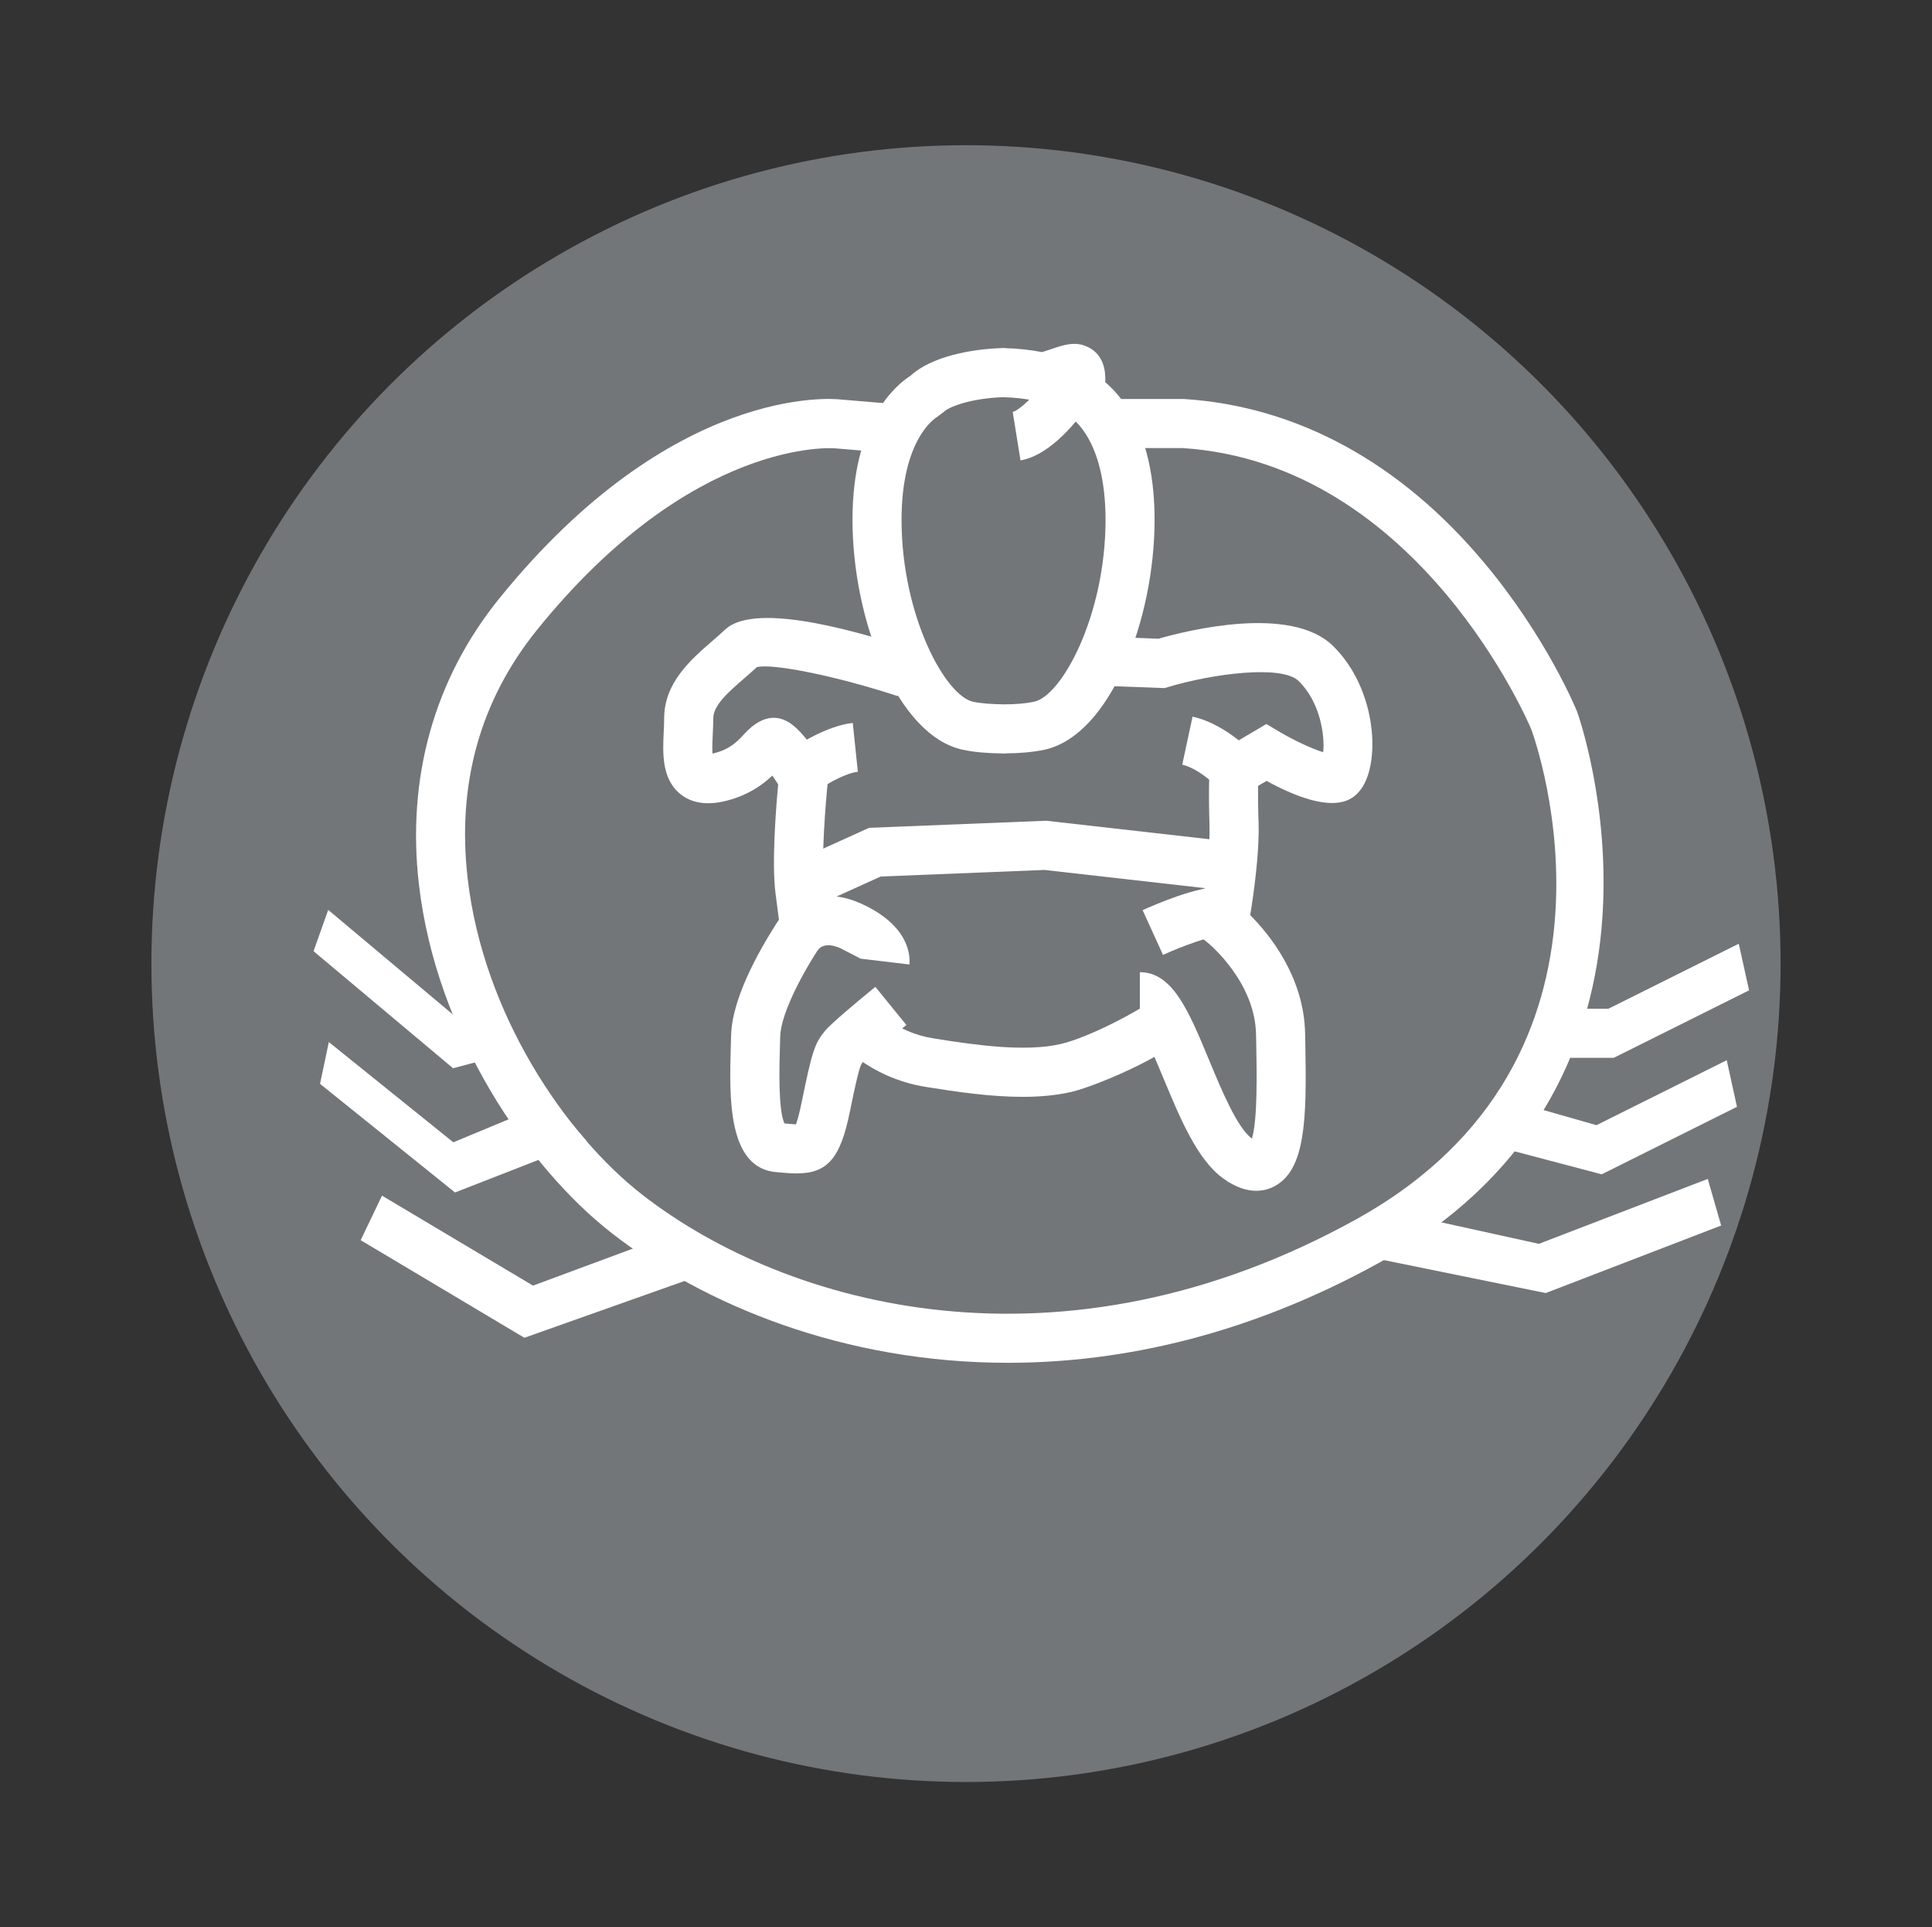<?xml version="1.0" encoding="utf-8"?>
<!-- Generator: Adobe Illustrator 16.0.3, SVG Export Plug-In . SVG Version: 6.00 Build 0)  -->
<!DOCTYPE svg PUBLIC "-//W3C//DTD SVG 1.1//EN" "http://www.w3.org/Graphics/SVG/1.1/DTD/svg11.dtd">
<svg version="1.1" id="Layer_1" xmlns="http://www.w3.org/2000/svg" xmlns:xlink="http://www.w3.org/1999/xlink" x="0px" y="0px"
	 width="61.666px" height="61.5px" viewBox="0 0 61.666 61.5" enable-background="new 0 0 61.666 61.5" xml:space="preserve">
<rect x="0" y="0" width="61.666" height="61.5" fill="#333333" stroke="none"/>
<ellipse opacity="0.6" fill="#9FA3A7" cx="30.833" cy="30.75" rx="26" ry="26.116"/>
<g>
	<path fill="#FFFFFF" d="M40.097,38c-0.295,0-0.651-0.101-1.062-0.4c-0.822-0.598-1.368-1.912-1.897-3.185
		c-0.28-0.672-0.704-1.691-0.941-1.871c0.018,0.013,0.085,0.048,0.185,0.048v-1.568c1.045,0,1.558,1.233,2.205,2.792
		c0.402,0.971,0.904,2.177,1.372,2.518c0,0.001,0,0.002,0,0.002c0.186-0.61,0.153-2.168,0.139-2.965l-0.007-0.354
		c-0.028-1.688-1.504-2.9-1.519-2.914l-0.362-0.292l0.081-0.459c0.004-0.02,0.349-1.914,0.314-3.006
		c-0.037-1.214,0-1.755,0.002-1.778l0.03-0.41l1.783-1.054l0.398,0.237c0.487,0.289,1.062,0.555,1.416,0.664
		c0.054-0.526-0.087-1.594-0.785-2.274c-0.539-0.526-2.756-0.229-4.15,0.189l-0.124,0.038l-1.993-0.075l0.057-1.566l1.737,0.066
		c0.931-0.268,4.223-1.088,5.568,0.226c1.437,1.403,1.537,3.851,0.84,4.646c-0.193,0.219-0.76,0.863-2.958-0.335l-0.27,0.158
		c-0.004,0.265-0.002,0.666,0.016,1.22c0.027,0.92-0.158,2.234-0.267,2.906c0.593,0.593,1.72,1.955,1.752,3.785l0.007,0.349
		c0.046,2.394,0.004,4.001-0.993,4.521C40.521,37.938,40.327,38,40.097,38z"/>
	<path fill="#FFFFFF" d="M25.423,37.446c-0.108,0-0.223-0.006-0.345-0.017c-0.08-0.008-0.167-0.015-0.262-0.021
		c-1.604-0.101-1.538-2.39-1.489-4.062l0.009-0.308c0.032-1.3,1.084-3.02,1.527-3.687l-0.109-0.835
		c-0.128-0.99,0.021-2.806,0.084-3.486c-0.06-0.095-0.124-0.191-0.187-0.28c-0.296,0.281-0.749,0.619-1.456,0.801
		c-0.615,0.158-1.114,0.086-1.485-0.216c-0.596-0.487-0.557-1.314-0.525-1.978c0.006-0.146,0.014-0.292,0.014-0.433
		c0-1.134,0.848-1.871,1.53-2.463c0.141-0.122,0.28-0.242,0.409-0.365c0.698-0.66,2.716-0.449,6.001,0.627l-0.488,1.49
		c-1.919-0.629-3.979-1.053-4.493-0.924c-0.128,0.118-0.264,0.237-0.401,0.356c-0.509,0.442-0.99,0.859-0.99,1.279
		c0,0.164-0.009,0.336-0.017,0.508c-0.008,0.176-0.021,0.439-0.009,0.616c0.02-0.003,0.041-0.009,0.063-0.015
		c0.513-0.131,0.748-0.388,0.955-0.614c0.648-0.708,1.184-0.554,1.519-0.3c0.465,0.353,0.919,1.118,1.048,1.344l0.125,0.218
		l-0.027,0.25c-0.069,0.652-0.225,2.532-0.114,3.384l0.185,1.435l-0.177,0.25c-0.537,0.759-1.395,2.265-1.415,3.077l-0.009,0.313
		c-0.019,0.625-0.059,2.036,0.145,2.461c0.063,0.006,0.124,0.01,0.182,0.015c0.059,0.006,0.125,0.013,0.183,0.016
		c0.041-0.106,0.104-0.313,0.186-0.716c0.325-1.596,0.414-1.871,0.739-2.265c0.206-0.251,1.098-0.991,1.611-1.409l0.99,1.217
		c-0.578,0.468-1.276,1.06-1.398,1.195c-0.06,0.074-0.115,0.14-0.406,1.575C26.826,36.947,26.423,37.446,25.423,37.446z"/>
	<path fill="#FFFFFF" d="M32.638,35.002c-1.001,0-2.063-0.152-3.092-0.318c-1.855-0.301-2.806-1.482-2.845-1.533l1.225-0.977
		c0.026,0.032,0.64,0.763,1.87,0.963c1.375,0.221,2.935,0.436,4.057,0.18c0.978-0.228,2.645-1.151,2.904-1.38
		c-0.005,0.003-0.113,0.103-0.17,0.291l1.503,0.445c-0.231,0.785-3.07,1.982-3.888,2.17C33.711,34.956,33.183,35.002,32.638,35.002z
		"/>
	<path fill="#FFFFFF" d="M26.188,25.164l-0.901-1.282c0.105-0.074,1.103-0.726,1.932-0.812l0.162,1.559
		C26.999,24.668,26.412,25.007,26.188,25.164z"/>
	<path fill="#FFFFFF" d="M39.074,25.326c-0.178-0.204-0.812-0.81-1.339-0.923l0.329-1.533c1.13,0.243,2.083,1.303,2.188,1.423
		L39.074,25.326z"/>
	<path fill="#FFFFFF" d="M26.825,30.259c-0.527-0.233-0.705,0.033-0.723,0.065l-1.349-0.8c0.308-0.52,1.272-1.335,2.708-0.699
		c1.625,0.722,1.588,1.753,1.565,1.953l-1.556-0.185"/>
	<path fill="#FFFFFF" d="M35.277,12.195c0.016-0.326-0.025-0.921-0.638-1.158c-0.366-0.142-0.727-0.02-1.107,0.111
		c-0.079,0.026-0.198,0.067-0.274,0.088c-0.375-0.074-0.782-0.115-1.19-0.127v-0.004c-0.013,0-0.027,0.001-0.041,0.002
		c-0.011,0-0.02-0.002-0.031-0.002v0.003c-1.017,0.029-2.277,0.276-2.935,0.884c-0.464,0.295-1.851,1.44-1.851,4.598
		c0,3.182,1.418,6.89,3.527,7.337c0.353,0.075,0.772,0.111,1.242,0.115v0.004c0.007,0,0.016,0,0.024,0s0.019-0.001,0.03-0.001
		c0.011,0,0.018,0.001,0.028,0.001c0.008,0,0.016,0,0.023,0v-0.004c0.469-0.004,0.891-0.041,1.243-0.115
		c2.109-0.447,3.525-4.155,3.525-7.337C36.854,13.921,35.864,12.691,35.277,12.195z M33.003,22.394
		c-0.26,0.055-0.59,0.084-0.967,0.083c-0.381-0.006-0.715-0.028-0.975-0.083c-0.898-0.191-2.285-2.769-2.285-5.804
		c0-2.596,1.09-3.255,1.117-3.272l0.226-0.17c0.14-0.151,0.842-0.44,1.905-0.473c0.352,0.01,0.7,0.047,1.011,0.114
		c0.228,0.047,0.457,0.009,0.69-0.058c0.033,0.142,0.099,0.285,0.219,0.416l0.103,0.1l0.104,0.061
		c0.047,0.026,1.136,0.686,1.136,3.282C35.286,19.625,33.902,22.203,33.003,22.394z"/>
	<path fill="#FFFFFF" d="M33.328,12.191l1.296,0.88c-0.164,0.242-1.049,1.448-2.051,1.621l-0.249-1.547
		C32.513,13.106,33.024,12.639,33.328,12.191z"/>
	<path fill="#FFFFFF" d="M32.174,43.489c-5.232,0.001-9.707-1.845-12.658-4.146c-2.66-2.075-5.592-6.321-6.146-11.131
		c-0.391-3.397,0.492-6.542,2.551-9.095c5.555-6.88,10.684-6.395,10.899-6.369l2.17,0.182l-0.132,1.562l-2.191-0.184
		c-0.061-0.009-4.556-0.364-9.527,5.793c-1.815,2.25-2.561,4.918-2.213,7.931c0.502,4.358,3.15,8.201,5.552,10.077
		c4.646,3.622,13.406,6.007,22.81,0.8c9.309-5.154,5.742-15.21,5.587-15.635c-0.026-0.06-3.542-8.483-11.132-8.976l-2.77,0.001
		v-1.566h2.819c3.619,0.233,6.914,2.039,9.579,5.224c1.988,2.373,2.927,4.657,2.966,4.753c0.052,0.141,4.179,11.772-6.29,17.571
		C39.895,42.58,35.848,43.489,32.174,43.489z"/>
	<path fill="#FFFFFF" d="M37.121,30.472l-0.651-1.427c0.399-0.181,1.752-0.768,2.53-0.745l-0.052,1.566
		C38.654,29.862,37.765,30.178,37.121,30.472z"/>
	<g>
		<polyline fill="#FFFFFF" points="16.241,33.619 14.461,34.089 10.008,30.354 10.476,29.036 14.583,32.481 15.655,32.309 		"/>
		<polyline fill="#FFFFFF" points="49.073,32.189 51.34,32.189 55.498,30.116 55.827,31.603 51.507,33.757 48.828,33.757 		"/>
		<polyline fill="#FFFFFF" points="18.724,36.415 14.523,38.053 10.215,34.587 10.496,33.254 14.469,36.452 17.632,35.139 		"/>
		<polyline fill="#FFFFFF" points="48.124,35.098 50.956,35.906 55.114,33.833 55.441,35.32 51.123,37.474 47.062,36.403 		"/>
		<polyline fill="#FFFFFF" points="22.932,40.494 16.737,42.69 11.512,39.576 12.193,38.155 17.013,41.026 21.696,39.29 		"/>
		<polyline fill="#FFFFFF" points="45.449,38.885 49.117,39.693 54.509,37.621 54.936,39.108 49.337,41.263 44.069,40.191 		"/>
	</g>
	<polygon fill="#FFFFFF" points="25.811,29.013 25.163,27.585 27.74,26.417 33.394,26.191 39.287,26.859 39.111,28.416 
		33.337,27.761 28.109,27.971 	"/>
</g>
</svg>
